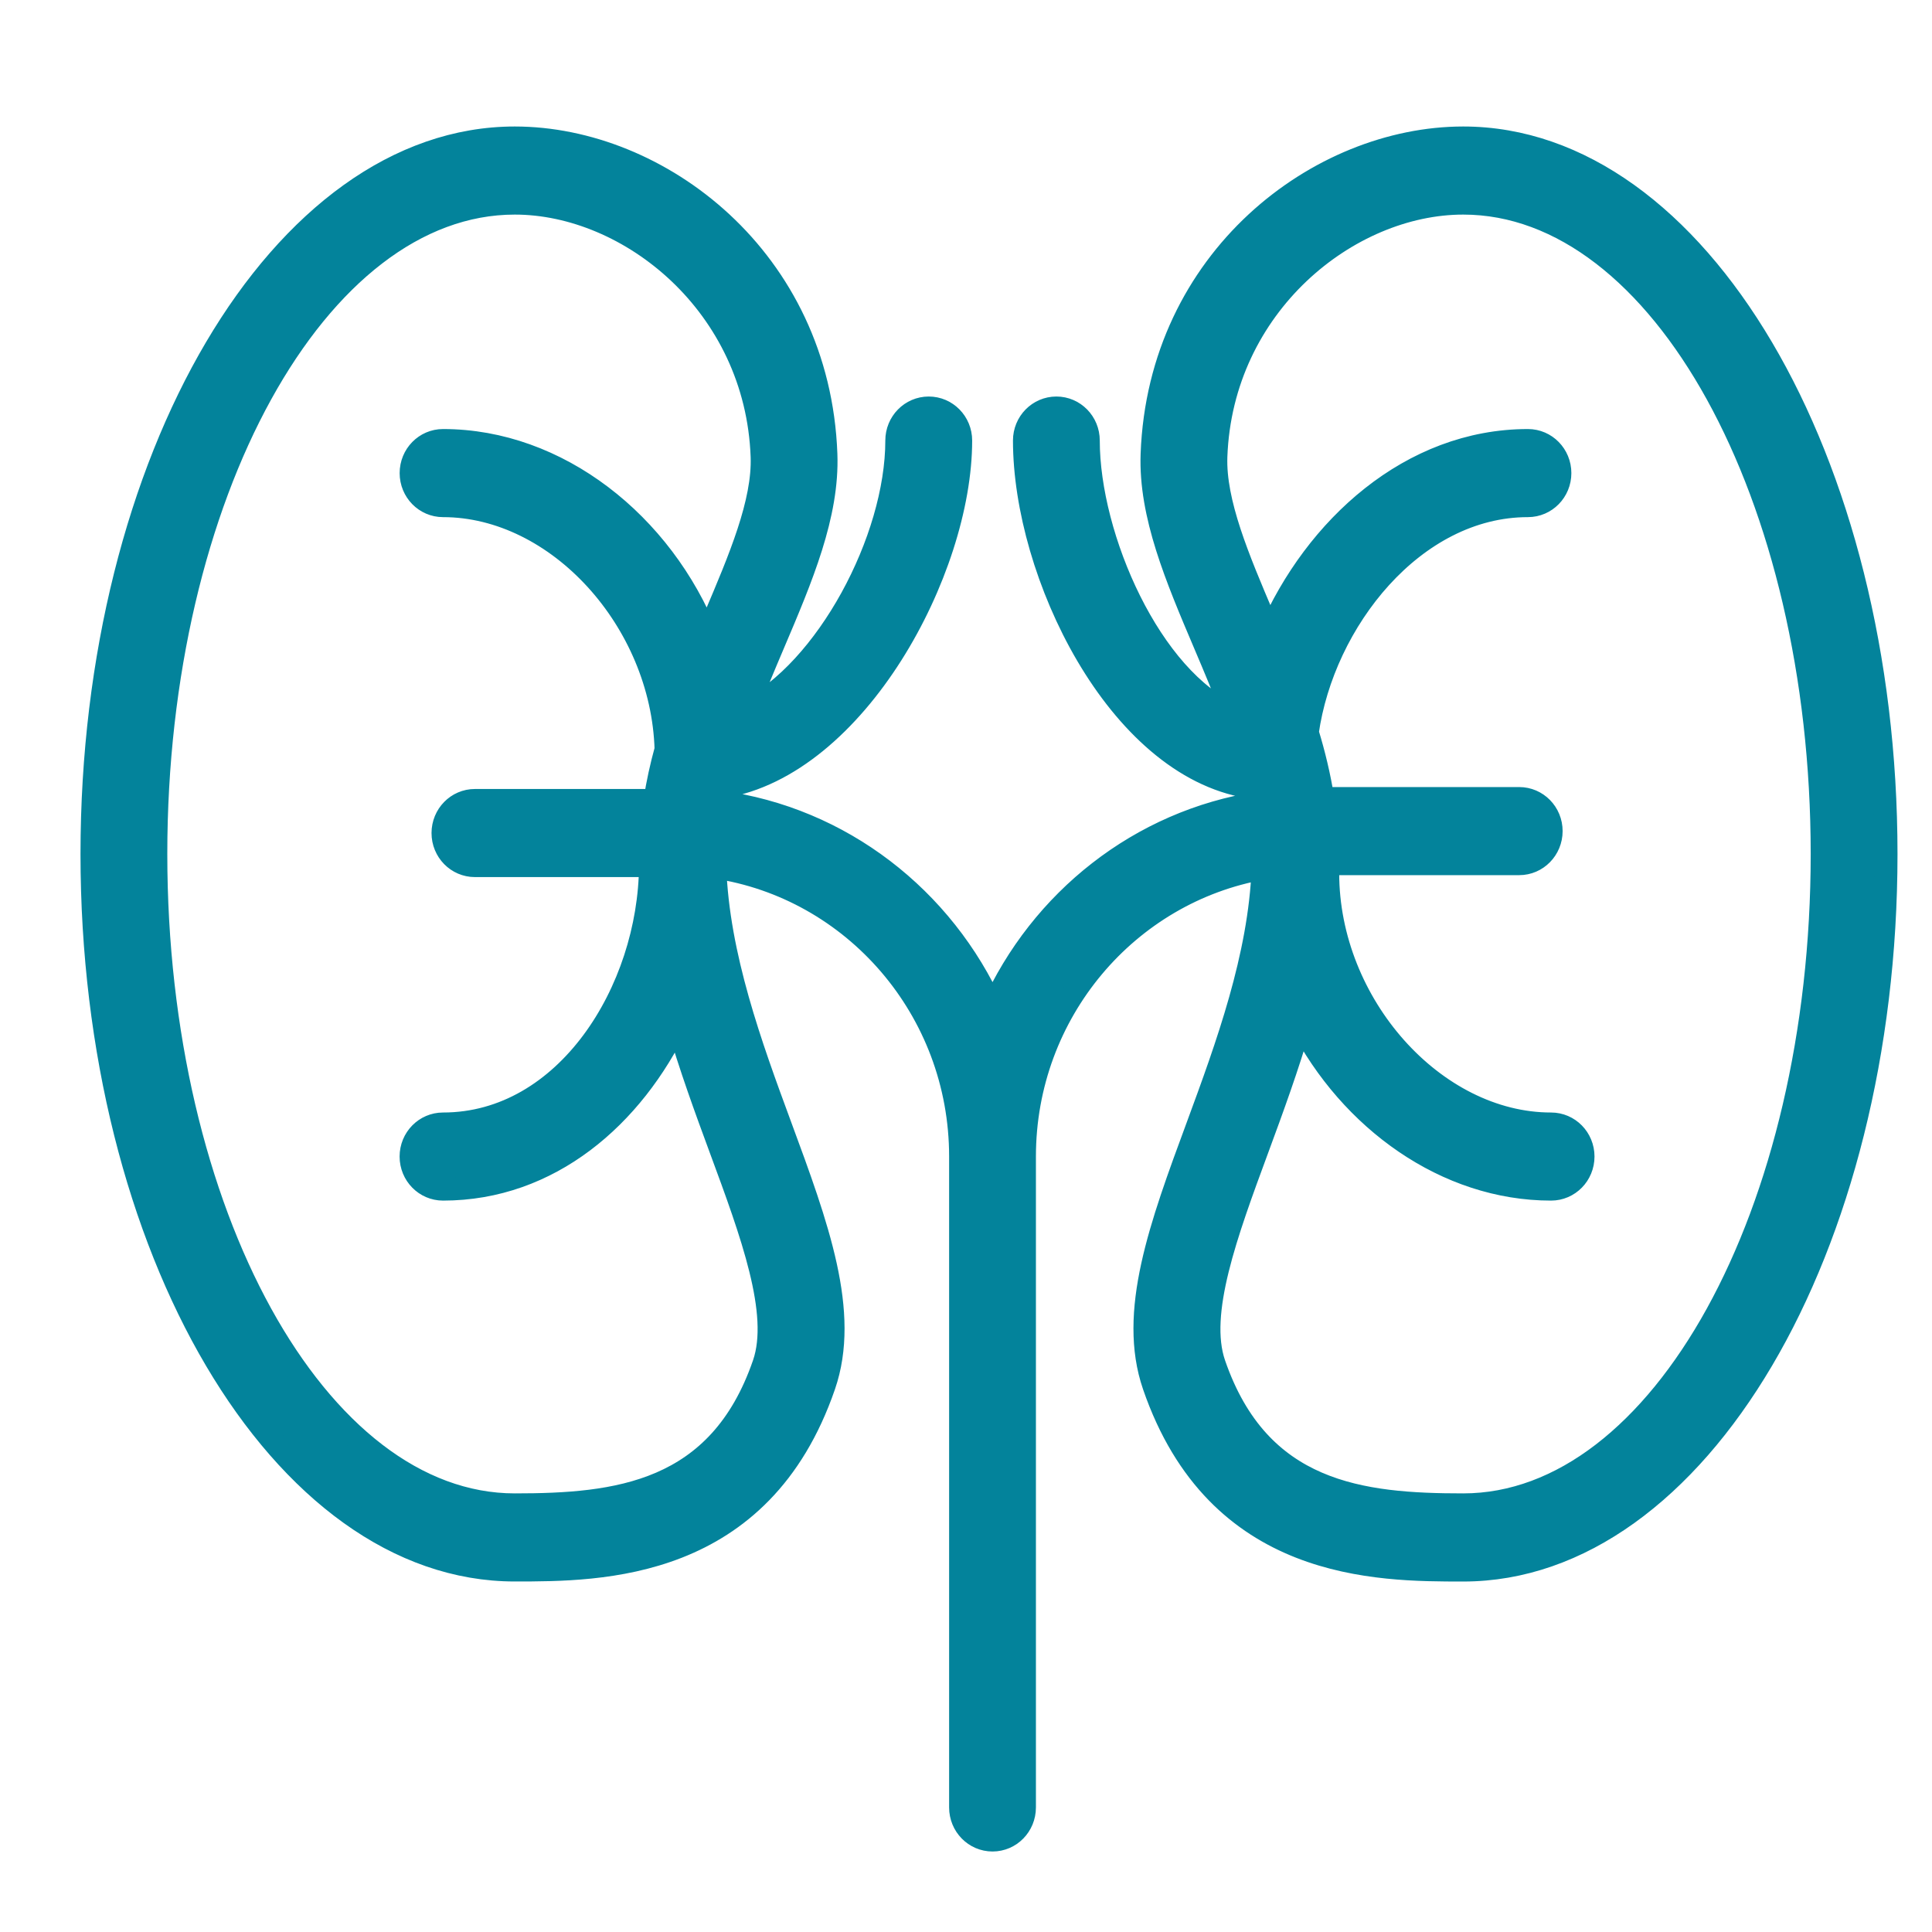 <?xml version="1.0" encoding="UTF-8"?>
<svg width="42px" height="42px" viewBox="0 0 42 42" version="1.1" xmlns="http://www.w3.org/2000/svg" xmlns:xlink="http://www.w3.org/1999/xlink">
    <title>9D17C8CB-E9D8-48C0-A0A7-EB9B43806052</title>
    <g id="Page-1" stroke="none" stroke-width="1" fill="none" fill-rule="evenodd">
        <g id="Icons" transform="translate(-241, -170)">
            <g id="Group-4-Copy-3" transform="translate(241, 170)">
                <rect id="Rectangle-Copy-8" x="0" y="0" width="42" height="42"></rect>
                <path d="M31.809,3 C28.678,3 25.203,5.628 25.046,9.872 C24.998,11.192 25.578,12.555 26.191,13.998 C26.409,14.51 26.627,15.029 26.823,15.552 C25.015,14.779 23.658,11.69 23.658,9.577 C23.658,9.186 23.348,8.87 22.965,8.87 C22.581,8.87 22.271,9.186 22.271,9.577 C22.271,12.454 24.288,16.638 27.144,17.104 C27.196,17.166 27.258,17.217 27.329,17.258 C27.343,17.324 27.357,17.391 27.369,17.457 C24.787,17.856 22.629,19.574 21.577,21.92 C20.505,19.529 18.284,17.788 15.635,17.434 C15.655,17.324 15.682,17.214 15.706,17.104 C18.608,16.634 20.884,12.399 20.884,9.577 C20.884,9.186 20.574,8.87 20.19,8.87 C19.806,8.87 19.496,9.186 19.496,9.577 C19.496,11.736 17.967,14.595 16.211,15.466 C16.398,14.972 16.604,14.482 16.81,13.998 C17.424,12.555 18.003,11.192 17.954,9.872 C17.798,5.628 14.323,3 11.191,3 C6.123,3 2,9.982 2,18.565 C2,27.148 6.123,34.13 11.191,34.13 C13.059,34.13 16.536,34.13 17.915,30.12 C18.461,28.533 17.768,26.654 16.964,24.477 C16.322,22.737 15.605,20.778 15.539,18.848 C18.556,19.295 20.883,21.943 20.883,25.142 L20.883,39.292 C20.883,39.684 21.193,40 21.577,40 C21.96,40 22.27,39.684 22.27,39.292 L22.27,25.142 C22.27,21.998 24.518,19.386 27.459,18.873 C27.388,20.795 26.675,22.745 26.036,24.478 C25.232,26.654 24.539,28.533 25.085,30.12 C26.464,34.131 29.941,34.131 31.809,34.131 C36.877,34.131 41,27.149 41,18.566 C41,9.983 36.877,3 31.809,3 Z M16.607,29.651 C15.634,32.479 13.399,32.715 11.191,32.715 C6.888,32.715 3.387,26.368 3.387,18.565 C3.387,10.763 6.888,4.415 11.191,4.415 C13.691,4.415 16.447,6.629 16.568,9.924 C16.605,10.923 16.086,12.144 15.537,13.435 C15.481,13.566 15.425,13.7 15.369,13.833 C14.393,11.385 12.127,9.577 9.631,9.577 C9.248,9.577 8.938,9.893 8.938,10.285 C8.938,10.676 9.248,10.992 9.631,10.992 C12.127,10.992 14.398,13.498 14.48,16.291 C14.379,16.655 14.298,17.026 14.239,17.402 L10.324,17.402 C9.941,17.402 9.631,17.718 9.631,18.11 C9.631,18.501 9.941,18.817 10.324,18.817 L14.142,18.817 C14.122,21.54 12.315,24.435 9.631,24.435 C9.247,24.435 8.937,24.751 8.937,25.142 C8.937,25.534 9.247,25.85 9.631,25.85 C11.944,25.85 13.755,24.274 14.731,22.227 C15.008,23.185 15.345,24.107 15.666,24.976 C16.345,26.813 16.986,28.549 16.607,29.651 Z M31.809,32.715 C29.603,32.715 27.368,32.479 26.394,29.651 C26.015,28.549 26.656,26.813 27.334,24.976 C27.655,24.106 27.993,23.183 28.27,22.225 C29.359,24.346 31.443,25.85 33.719,25.85 C34.103,25.85 34.413,25.534 34.413,25.142 C34.413,24.751 34.103,24.435 33.719,24.435 C31.178,24.435 28.863,21.837 28.863,18.984 C28.863,18.954 28.85,18.928 28.847,18.898 C28.848,18.857 28.851,18.816 28.852,18.775 L33.026,18.775 C33.41,18.775 33.72,18.458 33.72,18.067 C33.72,17.676 33.41,17.36 33.026,17.36 L28.756,17.36 C28.678,16.871 28.563,16.392 28.419,15.923 C28.761,13.502 30.732,10.992 33.216,10.992 C33.6,10.992 33.91,10.676 33.91,10.285 C33.91,9.893 33.6,9.577 33.216,9.577 C30.674,9.577 28.595,11.47 27.603,13.764 C27.556,13.654 27.51,13.543 27.464,13.435 C26.915,12.144 26.396,10.923 26.432,9.924 C26.554,6.629 29.31,4.415 31.809,4.415 C36.112,4.415 39.613,10.763 39.613,18.565 C39.613,26.368 36.112,32.715 31.809,32.715 Z" id="Shape" stroke="#03839B" stroke-width="0.5" fill="#03839B" fill-rule="nonzero"></path>
            </g>
        </g>
    </g>
</svg>